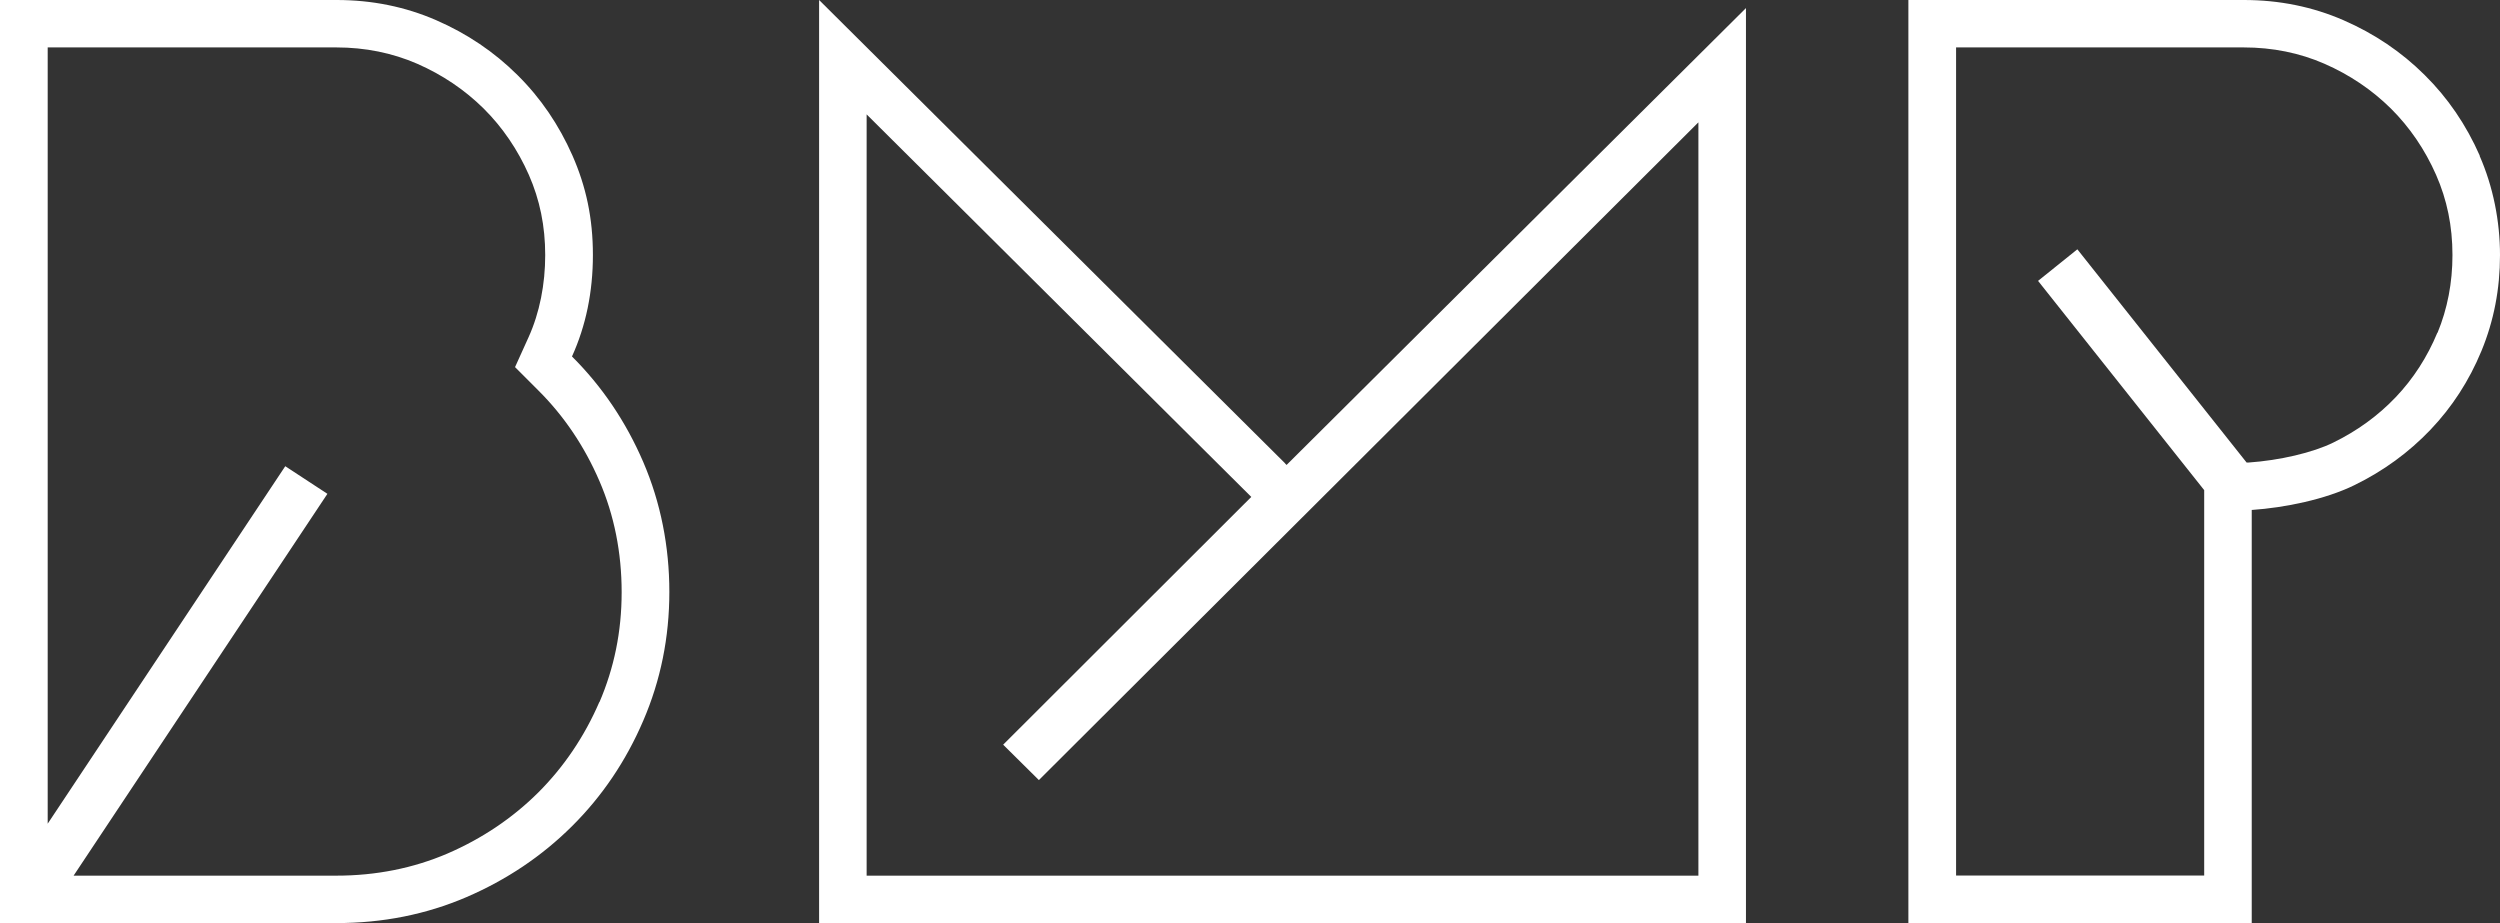 <?xml version="1.0" encoding="UTF-8"?>
<svg width="130px" height="48px" viewBox="0 0 130 48" version="1.1" xmlns="http://www.w3.org/2000/svg" xmlns:xlink="http://www.w3.org/1999/xlink">
    <rect x="0" y="0" width="130" height="48" fill="#333333" stroke="none"/>
    <title>signet</title>
    <g id="Page-1" stroke="none" stroke-width="1" fill="none" fill-rule="evenodd">
        <g id="signet" fill="#FFFFFF" fill-rule="nonzero">
            <g id="Group">
                <path d="M29.743,18.537 C30.468,16.94 30.831,15.18 30.831,13.259 C30.831,11.337 30.475,9.703 29.772,8.098 C29.069,6.501 28.114,5.094 26.908,3.902 C25.701,2.702 24.294,1.752 22.688,1.053 C21.082,0.353 19.35,-1.47121578e-15 17.499,-1.47121578e-15 L0,-1.47121578e-15 L0,48 L17.492,48 C19.905,48 22.155,47.551 24.25,46.653 C26.338,45.755 28.173,44.525 29.743,42.964 C31.312,41.404 32.548,39.578 33.451,37.472 C34.354,35.374 34.806,33.144 34.806,30.78 C34.806,28.417 34.354,26.128 33.451,24.029 C32.548,21.931 31.312,20.098 29.743,18.537 Z M31.171,36.493 C30.394,38.297 29.321,39.88 27.988,41.212 C26.648,42.545 25.057,43.612 23.266,44.385 C21.496,45.144 19.557,45.534 17.492,45.534 L3.827,45.534 L17.025,25.679 L14.834,24.243 L2.48,42.832 L2.48,2.466 L17.492,2.466 C18.987,2.466 20.401,2.753 21.689,3.313 C23.006,3.887 24.169,4.675 25.153,5.647 C26.13,6.618 26.922,7.782 27.5,9.092 C28.07,10.388 28.351,11.757 28.351,13.266 C28.351,14.775 28.062,16.263 27.485,17.536 L26.782,19.09 L27.988,20.297 C29.328,21.629 30.394,23.212 31.171,25.016 C31.941,26.798 32.326,28.741 32.326,30.795 C32.326,32.849 31.934,34.734 31.171,36.515 L31.171,36.493 Z" id="Shape"></path>
                <path d="M128.949,8.098 C128.246,6.501 127.291,5.094 126.084,3.902 C124.878,2.702 123.471,1.752 121.865,1.053 C120.259,0.353 118.526,-1.63468421e-16 116.676,-1.63468421e-16 L99.236,-1.63468421e-16 L99.236,48 L117.09,48 L117.09,26.518 C118.822,26.4 120.925,25.966 122.427,25.229 C123.937,24.493 125.255,23.529 126.38,22.351 C127.505,21.173 128.394,19.804 129.038,18.243 C129.682,16.682 130,15.026 130,13.266 C130,11.507 129.645,9.71 128.941,8.106 L128.949,8.098 Z M126.743,17.301 C126.217,18.567 125.492,19.693 124.581,20.65 C123.664,21.615 122.568,22.41 121.332,23.013 C120.273,23.536 118.541,23.941 116.92,24.052 L116.824,24.052 C116.824,24.052 108.022,12.964 108.022,12.964 L105.979,14.606 L114.618,25.487 L114.618,45.526 L101.716,45.526 L101.716,2.466 L116.676,2.466 C118.171,2.466 119.585,2.753 120.866,3.313 C122.183,3.887 123.345,4.675 124.33,5.647 C125.307,6.618 126.099,7.782 126.676,9.092 C127.246,10.388 127.528,11.757 127.528,13.266 C127.528,14.694 127.269,16.056 126.75,17.308 L126.743,17.301 Z" id="Shape"></path>
                <path d="M66.828,24.096 L66.828,24.096 C66.828,24.096 42.593,0 42.593,0 L42.593,48 L90.79,48 L90.79,0.42 L66.902,24.177 L66.821,24.096 L66.828,24.096 Z M88.317,6.375 L88.317,45.534 L45.065,45.534 L45.065,5.948 L65.067,25.84 L52.164,38.724 L54.022,40.564 L88.31,6.368 L88.317,6.375 Z" id="Shape"></path>
            </g>
        </g>
    </g>
</svg>
